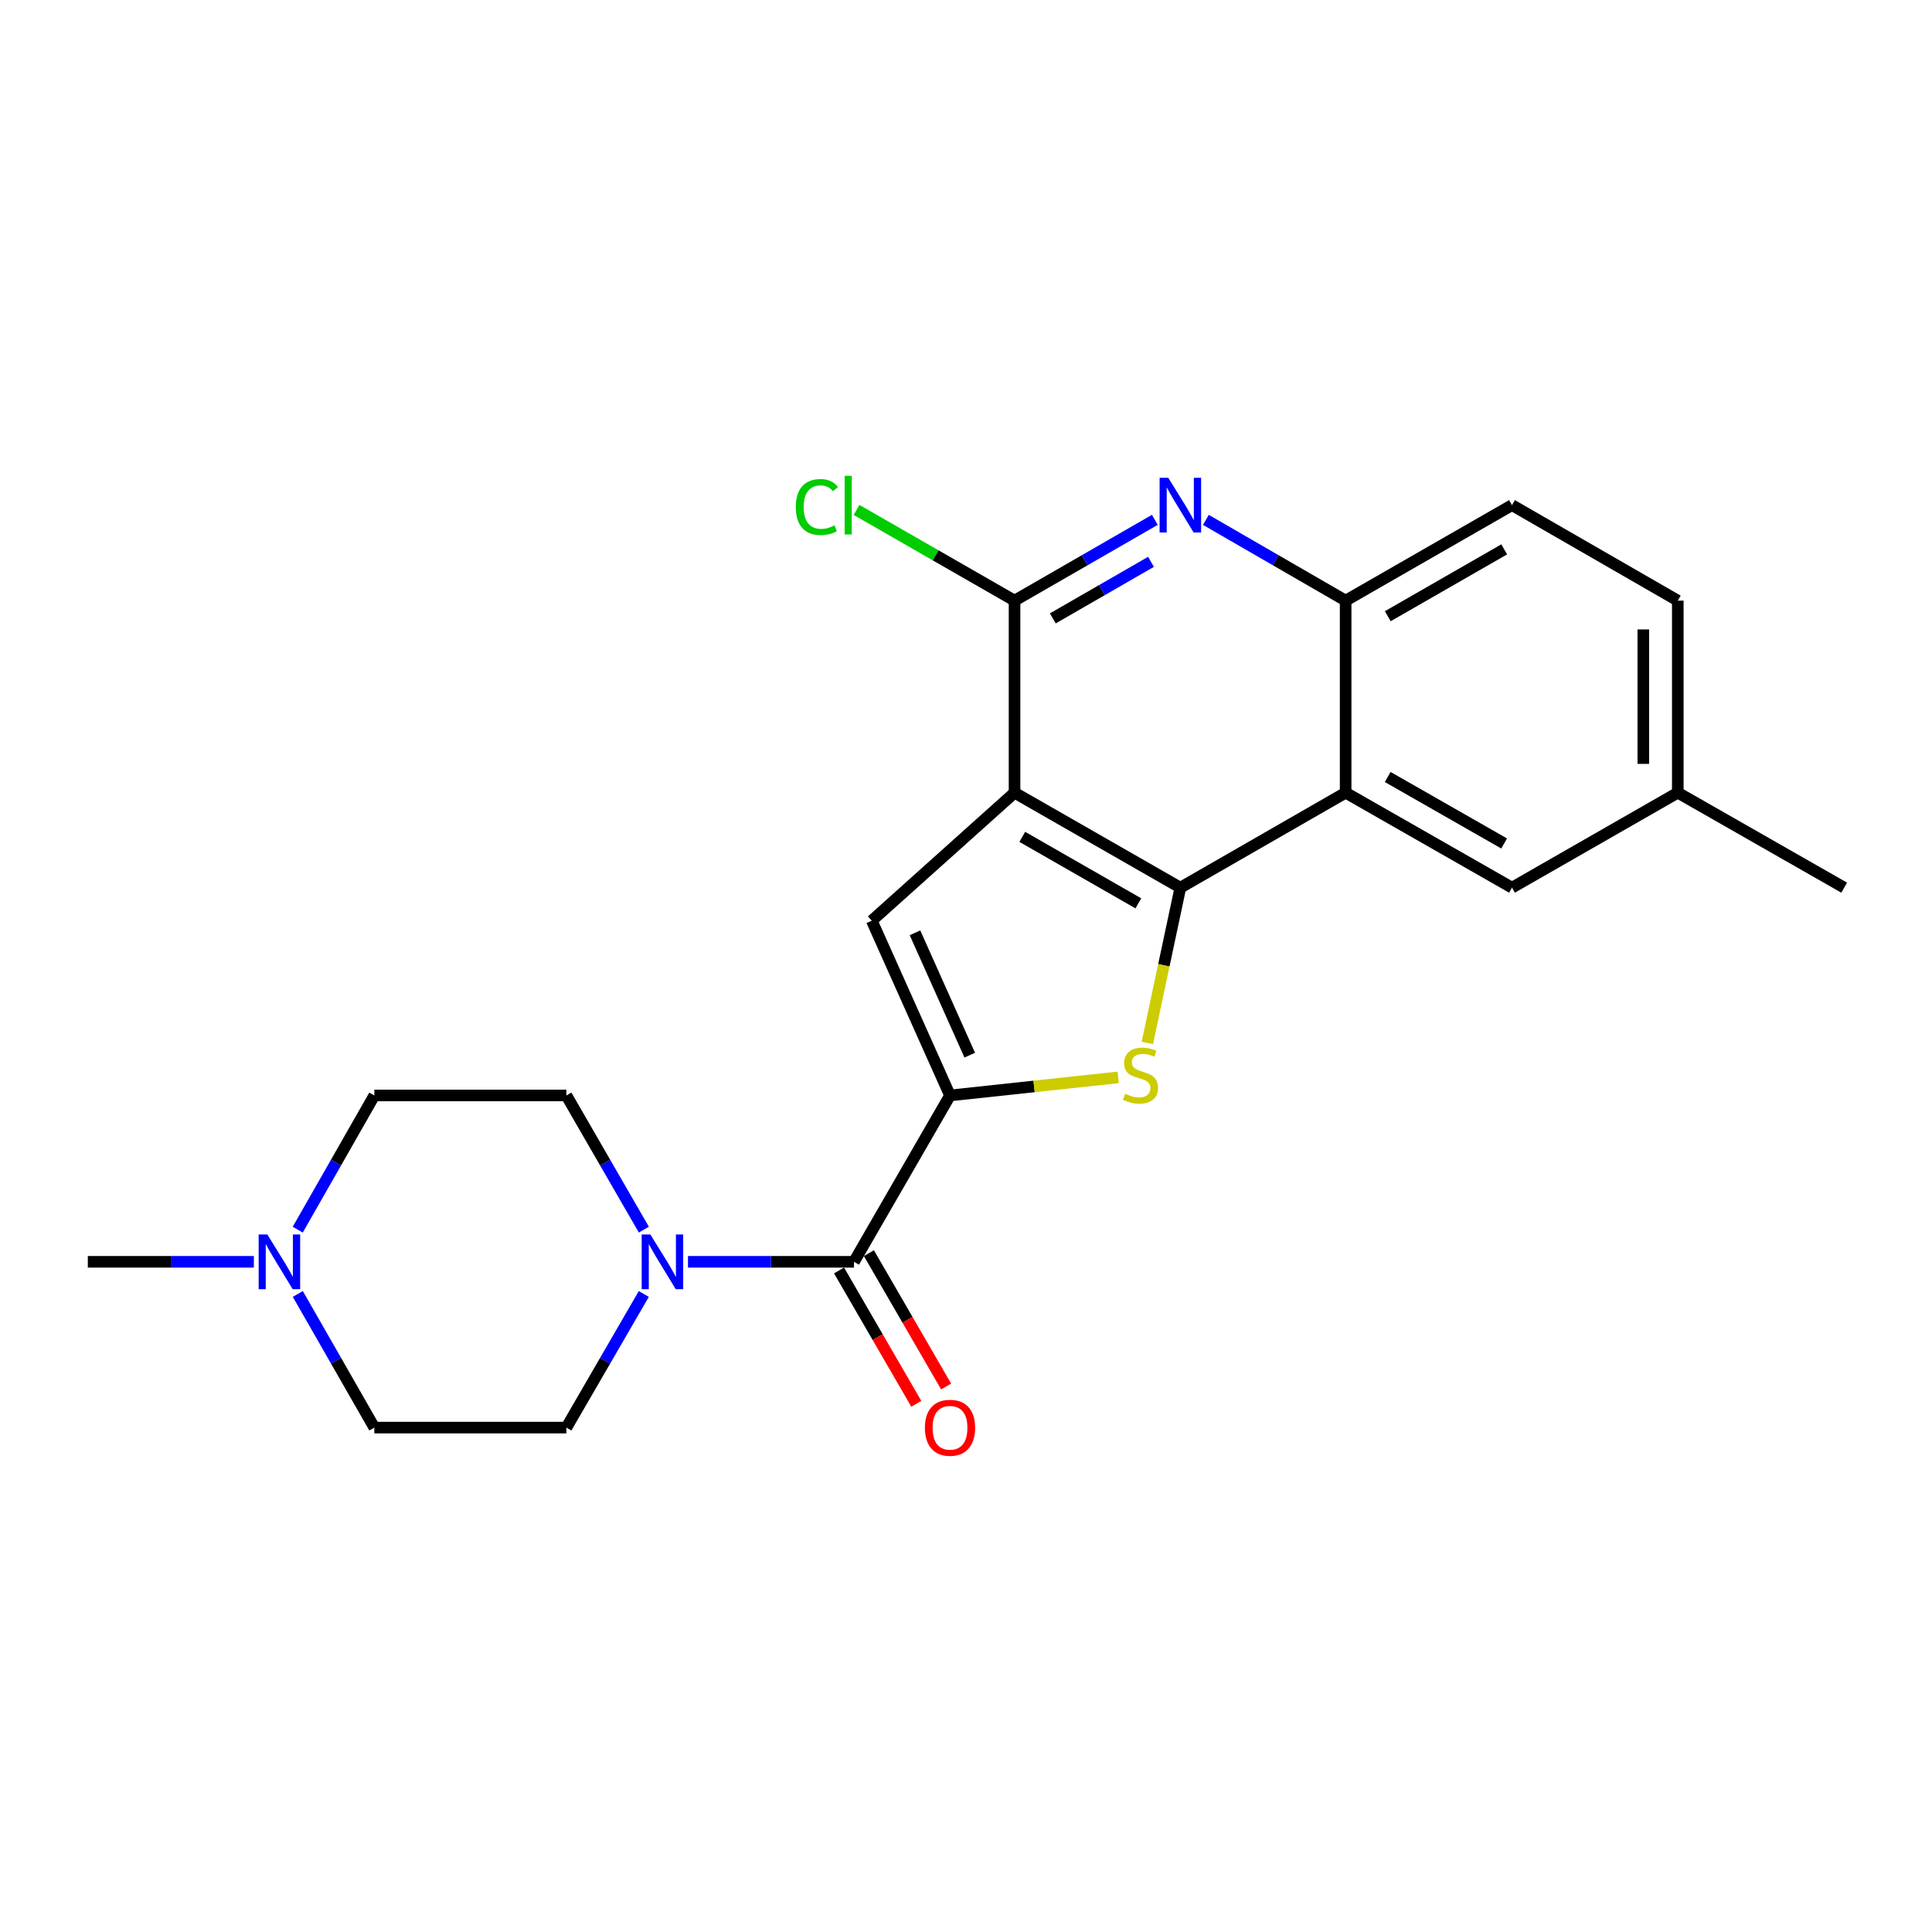 <?xml version='1.0' encoding='iso-8859-1'?>
<svg version='1.1' baseProfile='full'
              xmlns='http://www.w3.org/2000/svg'
                      xmlns:rdkit='http://www.rdkit.org/xml'
                      xmlns:xlink='http://www.w3.org/1999/xlink'
                  xml:space='preserve'
width='1000px' height='1000px' viewBox='0 0 1000 1000'>
<!-- END OF HEADER -->
<rect style='opacity:1.0;fill:#FFFFFF;stroke:none' width='1000' height='1000' x='0' y='0'> </rect>
<path class='bond-0' d='M 525.128,410.289 L 610.954,459.455' style='fill:none;fill-rule:evenodd;stroke:#000000;stroke-width:6px;stroke-linecap:butt;stroke-linejoin:miter;stroke-opacity:1' />
<path class='bond-0' d='M 529.13,433.152 L 589.208,467.568' style='fill:none;fill-rule:evenodd;stroke:#000000;stroke-width:6px;stroke-linecap:butt;stroke-linejoin:miter;stroke-opacity:1' />
<path class='bond-3' d='M 525.128,410.289 L 451.231,476.55' style='fill:none;fill-rule:evenodd;stroke:#000000;stroke-width:6px;stroke-linecap:butt;stroke-linejoin:miter;stroke-opacity:1' />
<path class='bond-4' d='M 525.128,410.289 L 525.128,310.888' style='fill:none;fill-rule:evenodd;stroke:#000000;stroke-width:6px;stroke-linecap:butt;stroke-linejoin:miter;stroke-opacity:1' />
<path class='bond-2' d='M 610.954,459.455 L 602.406,499.636' style='fill:none;fill-rule:evenodd;stroke:#000000;stroke-width:6px;stroke-linecap:butt;stroke-linejoin:miter;stroke-opacity:1' />
<path class='bond-2' d='M 602.406,499.636 L 593.859,539.818' style='fill:none;fill-rule:evenodd;stroke:#CCCC00;stroke-width:6px;stroke-linecap:butt;stroke-linejoin:miter;stroke-opacity:1' />
<path class='bond-5' d='M 610.954,459.455 L 696.502,410.289' style='fill:none;fill-rule:evenodd;stroke:#000000;stroke-width:6px;stroke-linecap:butt;stroke-linejoin:miter;stroke-opacity:1' />
<path class='bond-1' d='M 491.72,567.007 L 451.231,476.55' style='fill:none;fill-rule:evenodd;stroke:#000000;stroke-width:6px;stroke-linecap:butt;stroke-linejoin:miter;stroke-opacity:1' />
<path class='bond-1' d='M 501.938,546.146 L 473.597,482.827' style='fill:none;fill-rule:evenodd;stroke:#000000;stroke-width:6px;stroke-linecap:butt;stroke-linejoin:miter;stroke-opacity:1' />
<path class='bond-6' d='M 491.72,567.007 L 442.019,653.111' style='fill:none;fill-rule:evenodd;stroke:#000000;stroke-width:6px;stroke-linecap:butt;stroke-linejoin:miter;stroke-opacity:1' />
<path class='bond-23' d='M 491.72,567.007 L 535.244,562.333' style='fill:none;fill-rule:evenodd;stroke:#000000;stroke-width:6px;stroke-linecap:butt;stroke-linejoin:miter;stroke-opacity:1' />
<path class='bond-23' d='M 535.244,562.333 L 578.769,557.658' style='fill:none;fill-rule:evenodd;stroke:#CCCC00;stroke-width:6px;stroke-linecap:butt;stroke-linejoin:miter;stroke-opacity:1' />
<path class='bond-7' d='M 525.128,310.888 L 561.433,289.977' style='fill:none;fill-rule:evenodd;stroke:#000000;stroke-width:6px;stroke-linecap:butt;stroke-linejoin:miter;stroke-opacity:1' />
<path class='bond-7' d='M 561.433,289.977 L 597.738,269.067' style='fill:none;fill-rule:evenodd;stroke:#0000FF;stroke-width:6px;stroke-linecap:butt;stroke-linejoin:miter;stroke-opacity:1' />
<path class='bond-7' d='M 544.928,320.082 L 570.342,305.445' style='fill:none;fill-rule:evenodd;stroke:#000000;stroke-width:6px;stroke-linecap:butt;stroke-linejoin:miter;stroke-opacity:1' />
<path class='bond-7' d='M 570.342,305.445 L 595.755,290.807' style='fill:none;fill-rule:evenodd;stroke:#0000FF;stroke-width:6px;stroke-linecap:butt;stroke-linejoin:miter;stroke-opacity:1' />
<path class='bond-16' d='M 525.128,310.888 L 484.237,287.412' style='fill:none;fill-rule:evenodd;stroke:#000000;stroke-width:6px;stroke-linecap:butt;stroke-linejoin:miter;stroke-opacity:1' />
<path class='bond-16' d='M 484.237,287.412 L 443.347,263.936' style='fill:none;fill-rule:evenodd;stroke:#00CC00;stroke-width:6px;stroke-linecap:butt;stroke-linejoin:miter;stroke-opacity:1' />
<path class='bond-11' d='M 696.502,410.289 L 782.606,459.455' style='fill:none;fill-rule:evenodd;stroke:#000000;stroke-width:6px;stroke-linecap:butt;stroke-linejoin:miter;stroke-opacity:1' />
<path class='bond-11' d='M 718.269,402.164 L 778.541,436.579' style='fill:none;fill-rule:evenodd;stroke:#000000;stroke-width:6px;stroke-linecap:butt;stroke-linejoin:miter;stroke-opacity:1' />
<path class='bond-24' d='M 696.502,410.289 L 696.502,310.888' style='fill:none;fill-rule:evenodd;stroke:#000000;stroke-width:6px;stroke-linecap:butt;stroke-linejoin:miter;stroke-opacity:1' />
<path class='bond-8' d='M 442.019,653.111 L 399.057,653.111' style='fill:none;fill-rule:evenodd;stroke:#000000;stroke-width:6px;stroke-linecap:butt;stroke-linejoin:miter;stroke-opacity:1' />
<path class='bond-8' d='M 399.057,653.111 L 356.094,653.111' style='fill:none;fill-rule:evenodd;stroke:#0000FF;stroke-width:6px;stroke-linecap:butt;stroke-linejoin:miter;stroke-opacity:1' />
<path class='bond-12' d='M 434.296,657.584 L 454.282,692.092' style='fill:none;fill-rule:evenodd;stroke:#000000;stroke-width:6px;stroke-linecap:butt;stroke-linejoin:miter;stroke-opacity:1' />
<path class='bond-12' d='M 454.282,692.092 L 474.268,726.6' style='fill:none;fill-rule:evenodd;stroke:#FF0000;stroke-width:6px;stroke-linecap:butt;stroke-linejoin:miter;stroke-opacity:1' />
<path class='bond-12' d='M 449.742,648.638 L 469.728,683.146' style='fill:none;fill-rule:evenodd;stroke:#000000;stroke-width:6px;stroke-linecap:butt;stroke-linejoin:miter;stroke-opacity:1' />
<path class='bond-12' d='M 469.728,683.146 L 489.713,717.655' style='fill:none;fill-rule:evenodd;stroke:#FF0000;stroke-width:6px;stroke-linecap:butt;stroke-linejoin:miter;stroke-opacity:1' />
<path class='bond-9' d='M 624.164,269.088 L 660.333,289.988' style='fill:none;fill-rule:evenodd;stroke:#0000FF;stroke-width:6px;stroke-linecap:butt;stroke-linejoin:miter;stroke-opacity:1' />
<path class='bond-9' d='M 660.333,289.988 L 696.502,310.888' style='fill:none;fill-rule:evenodd;stroke:#000000;stroke-width:6px;stroke-linecap:butt;stroke-linejoin:miter;stroke-opacity:1' />
<path class='bond-13' d='M 333.263,636.465 L 313.209,601.736' style='fill:none;fill-rule:evenodd;stroke:#0000FF;stroke-width:6px;stroke-linecap:butt;stroke-linejoin:miter;stroke-opacity:1' />
<path class='bond-13' d='M 313.209,601.736 L 293.155,567.007' style='fill:none;fill-rule:evenodd;stroke:#000000;stroke-width:6px;stroke-linecap:butt;stroke-linejoin:miter;stroke-opacity:1' />
<path class='bond-14' d='M 333.235,669.75 L 313.195,704.339' style='fill:none;fill-rule:evenodd;stroke:#0000FF;stroke-width:6px;stroke-linecap:butt;stroke-linejoin:miter;stroke-opacity:1' />
<path class='bond-14' d='M 313.195,704.339 L 293.155,738.927' style='fill:none;fill-rule:evenodd;stroke:#000000;stroke-width:6px;stroke-linecap:butt;stroke-linejoin:miter;stroke-opacity:1' />
<path class='bond-15' d='M 696.502,310.888 L 782.606,261.455' style='fill:none;fill-rule:evenodd;stroke:#000000;stroke-width:6px;stroke-linecap:butt;stroke-linejoin:miter;stroke-opacity:1' />
<path class='bond-15' d='M 718.305,318.953 L 778.577,284.35' style='fill:none;fill-rule:evenodd;stroke:#000000;stroke-width:6px;stroke-linecap:butt;stroke-linejoin:miter;stroke-opacity:1' />
<path class='bond-10' d='M 154.141,669.743 L 173.947,704.335' style='fill:none;fill-rule:evenodd;stroke:#0000FF;stroke-width:6px;stroke-linecap:butt;stroke-linejoin:miter;stroke-opacity:1' />
<path class='bond-10' d='M 173.947,704.335 L 193.753,738.927' style='fill:none;fill-rule:evenodd;stroke:#000000;stroke-width:6px;stroke-linecap:butt;stroke-linejoin:miter;stroke-opacity:1' />
<path class='bond-21' d='M 131.399,653.111 L 88.427,653.111' style='fill:none;fill-rule:evenodd;stroke:#0000FF;stroke-width:6px;stroke-linecap:butt;stroke-linejoin:miter;stroke-opacity:1' />
<path class='bond-21' d='M 88.427,653.111 L 45.455,653.111' style='fill:none;fill-rule:evenodd;stroke:#000000;stroke-width:6px;stroke-linecap:butt;stroke-linejoin:miter;stroke-opacity:1' />
<path class='bond-26' d='M 154.113,636.472 L 173.933,601.74' style='fill:none;fill-rule:evenodd;stroke:#0000FF;stroke-width:6px;stroke-linecap:butt;stroke-linejoin:miter;stroke-opacity:1' />
<path class='bond-26' d='M 173.933,601.74 L 193.753,567.007' style='fill:none;fill-rule:evenodd;stroke:#000000;stroke-width:6px;stroke-linecap:butt;stroke-linejoin:miter;stroke-opacity:1' />
<path class='bond-19' d='M 782.606,459.455 L 868.422,410.289' style='fill:none;fill-rule:evenodd;stroke:#000000;stroke-width:6px;stroke-linecap:butt;stroke-linejoin:miter;stroke-opacity:1' />
<path class='bond-18' d='M 293.155,567.007 L 193.753,567.007' style='fill:none;fill-rule:evenodd;stroke:#000000;stroke-width:6px;stroke-linecap:butt;stroke-linejoin:miter;stroke-opacity:1' />
<path class='bond-17' d='M 293.155,738.927 L 193.753,738.927' style='fill:none;fill-rule:evenodd;stroke:#000000;stroke-width:6px;stroke-linecap:butt;stroke-linejoin:miter;stroke-opacity:1' />
<path class='bond-20' d='M 782.606,261.455 L 868.422,310.888' style='fill:none;fill-rule:evenodd;stroke:#000000;stroke-width:6px;stroke-linecap:butt;stroke-linejoin:miter;stroke-opacity:1' />
<path class='bond-22' d='M 868.422,410.289 L 954.545,459.455' style='fill:none;fill-rule:evenodd;stroke:#000000;stroke-width:6px;stroke-linecap:butt;stroke-linejoin:miter;stroke-opacity:1' />
<path class='bond-25' d='M 868.422,410.289 L 868.422,310.888' style='fill:none;fill-rule:evenodd;stroke:#000000;stroke-width:6px;stroke-linecap:butt;stroke-linejoin:miter;stroke-opacity:1' />
<path class='bond-25' d='M 850.573,395.379 L 850.573,325.798' style='fill:none;fill-rule:evenodd;stroke:#000000;stroke-width:6px;stroke-linecap:butt;stroke-linejoin:miter;stroke-opacity:1' />
<path  class='atom-3' d='M 582.328 566.137
Q 582.648 566.257, 583.968 566.817
Q 585.288 567.377, 586.728 567.737
Q 588.208 568.057, 589.648 568.057
Q 592.328 568.057, 593.888 566.777
Q 595.448 565.457, 595.448 563.177
Q 595.448 561.617, 594.648 560.657
Q 593.888 559.697, 592.688 559.177
Q 591.488 558.657, 589.488 558.057
Q 586.968 557.297, 585.448 556.577
Q 583.968 555.857, 582.888 554.337
Q 581.848 552.817, 581.848 550.257
Q 581.848 546.697, 584.248 544.497
Q 586.688 542.297, 591.488 542.297
Q 594.768 542.297, 598.488 543.857
L 597.568 546.937
Q 594.168 545.537, 591.608 545.537
Q 588.848 545.537, 587.328 546.697
Q 585.808 547.817, 585.848 549.777
Q 585.848 551.297, 586.608 552.217
Q 587.408 553.137, 588.528 553.657
Q 589.688 554.177, 591.608 554.777
Q 594.168 555.577, 595.688 556.377
Q 597.208 557.177, 598.288 558.817
Q 599.408 560.417, 599.408 563.177
Q 599.408 567.097, 596.768 569.217
Q 594.168 571.297, 589.808 571.297
Q 587.288 571.297, 585.368 570.737
Q 583.488 570.217, 581.248 569.297
L 582.328 566.137
' fill='#CCCC00'/>
<path  class='atom-8' d='M 604.694 247.295
L 613.974 262.295
Q 614.894 263.775, 616.374 266.455
Q 617.854 269.135, 617.934 269.295
L 617.934 247.295
L 621.694 247.295
L 621.694 275.615
L 617.814 275.615
L 607.854 259.215
Q 606.694 257.295, 605.454 255.095
Q 604.254 252.895, 603.894 252.215
L 603.894 275.615
L 600.214 275.615
L 600.214 247.295
L 604.694 247.295
' fill='#0000FF'/>
<path  class='atom-9' d='M 336.616 638.951
L 345.896 653.951
Q 346.816 655.431, 348.296 658.111
Q 349.776 660.791, 349.856 660.951
L 349.856 638.951
L 353.616 638.951
L 353.616 667.271
L 349.736 667.271
L 339.776 650.871
Q 338.616 648.951, 337.376 646.751
Q 336.176 644.551, 335.816 643.871
L 335.816 667.271
L 332.136 667.271
L 332.136 638.951
L 336.616 638.951
' fill='#0000FF'/>
<path  class='atom-11' d='M 138.358 638.951
L 147.638 653.951
Q 148.558 655.431, 150.038 658.111
Q 151.518 660.791, 151.598 660.951
L 151.598 638.951
L 155.358 638.951
L 155.358 667.271
L 151.478 667.271
L 141.518 650.871
Q 140.358 648.951, 139.118 646.751
Q 137.918 644.551, 137.558 643.871
L 137.558 667.271
L 133.878 667.271
L 133.878 638.951
L 138.358 638.951
' fill='#0000FF'/>
<path  class='atom-13' d='M 478.72 739.007
Q 478.72 732.207, 482.08 728.407
Q 485.44 724.607, 491.72 724.607
Q 498 724.607, 501.36 728.407
Q 504.72 732.207, 504.72 739.007
Q 504.72 745.887, 501.32 749.807
Q 497.92 753.687, 491.72 753.687
Q 485.48 753.687, 482.08 749.807
Q 478.72 745.927, 478.72 739.007
M 491.72 750.487
Q 496.04 750.487, 498.36 747.607
Q 500.72 744.687, 500.72 739.007
Q 500.72 733.447, 498.36 730.647
Q 496.04 727.807, 491.72 727.807
Q 487.4 727.807, 485.04 730.607
Q 482.72 733.407, 482.72 739.007
Q 482.72 744.727, 485.04 747.607
Q 487.4 750.487, 491.72 750.487
' fill='#FF0000'/>
<path  class='atom-17' d='M 411.904 262.435
Q 411.904 255.395, 415.184 251.715
Q 418.504 247.995, 424.784 247.995
Q 430.624 247.995, 433.744 252.115
L 431.104 254.275
Q 428.824 251.275, 424.784 251.275
Q 420.504 251.275, 418.224 254.155
Q 415.984 256.995, 415.984 262.435
Q 415.984 268.035, 418.304 270.915
Q 420.664 273.795, 425.224 273.795
Q 428.344 273.795, 431.984 271.915
L 433.104 274.915
Q 431.624 275.875, 429.384 276.435
Q 427.144 276.995, 424.664 276.995
Q 418.504 276.995, 415.184 273.235
Q 411.904 269.475, 411.904 262.435
' fill='#00CC00'/>
<path  class='atom-17' d='M 437.184 246.275
L 440.864 246.275
L 440.864 276.635
L 437.184 276.635
L 437.184 246.275
' fill='#00CC00'/>
</svg>
